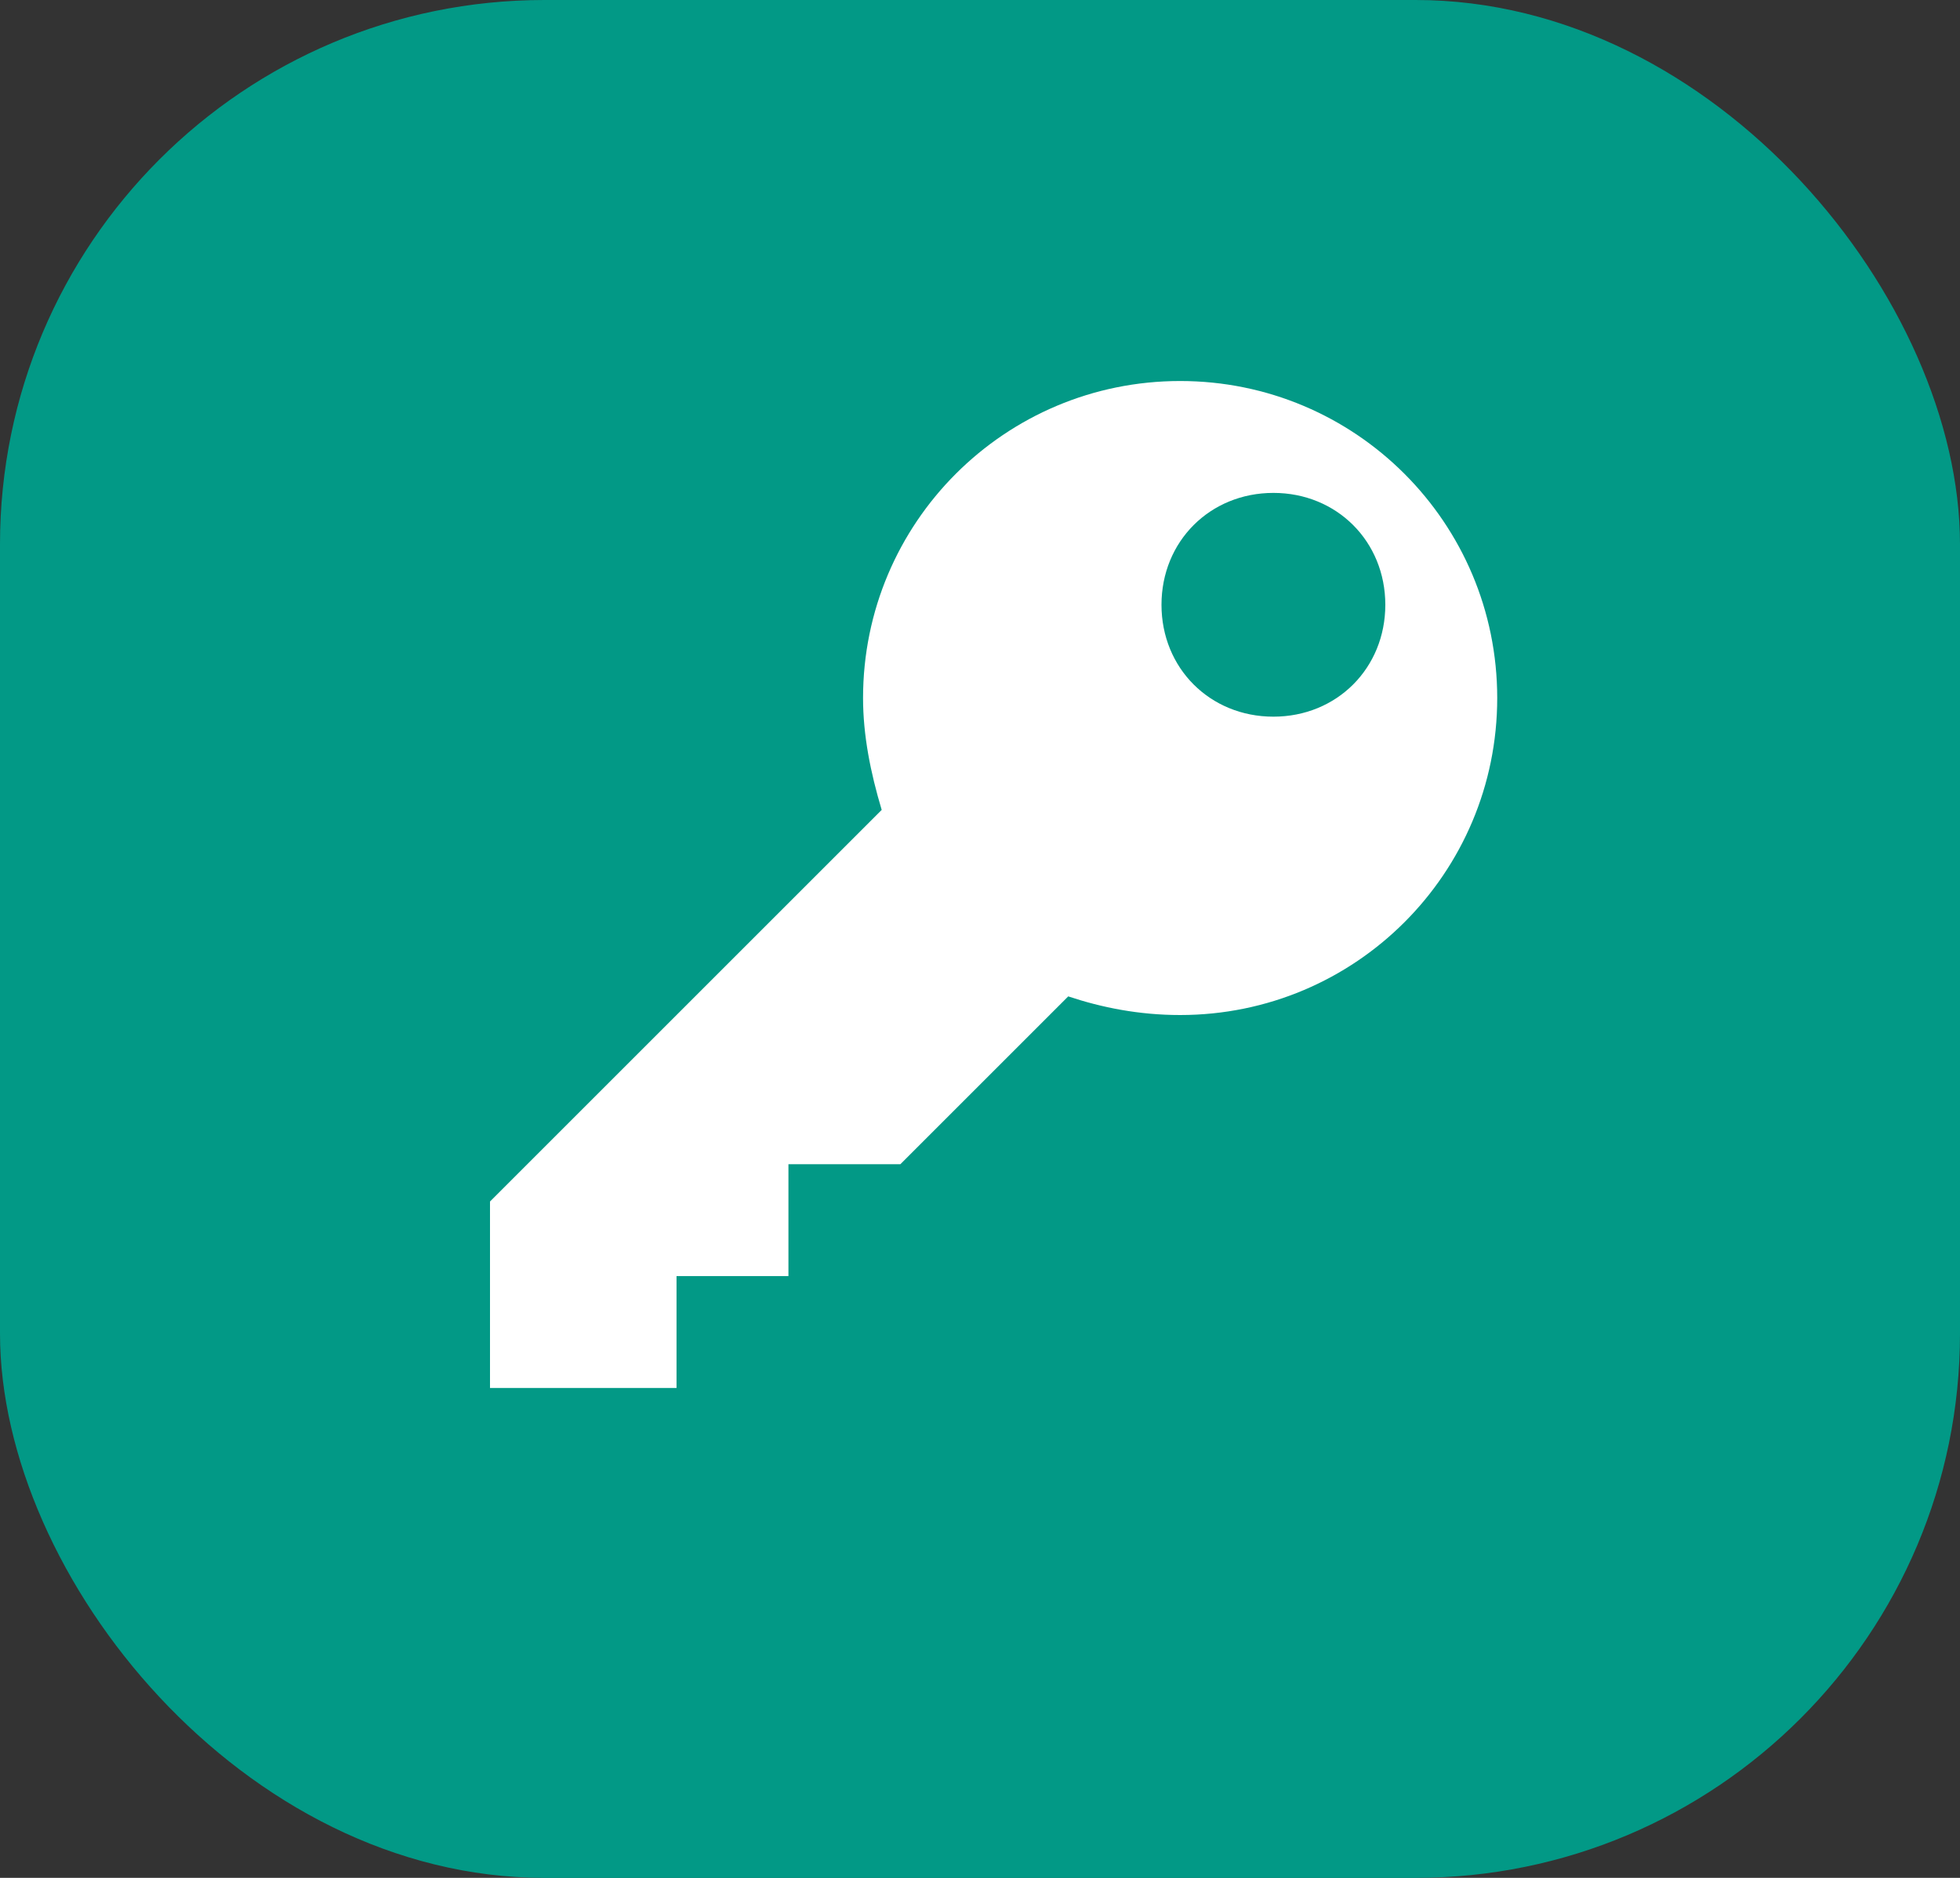 <?xml version="1.0" encoding="UTF-8"?> <svg xmlns="http://www.w3.org/2000/svg" width="72" height="69" viewBox="0 0 72 69" fill="none"><rect x="0" y="0" width="72" height="69" fill="#333333" stroke="none"/> <rect width="72" height="69" rx="20" fill="#029986"></rect> <path d="M43.352 14C36.911 14 31.704 19.207 31.704 25.648C31.704 27.018 31.978 28.389 32.389 29.759L18 44.148V51H24.852V46.889H28.963V42.778H33.074L39.241 36.611C40.474 37.022 41.844 37.296 43.352 37.296C49.793 37.296 55 32.089 55 25.648C55 19.207 49.793 14 43.352 14ZM46.778 26.333C44.448 26.333 42.667 24.552 42.667 22.222C42.667 19.893 44.448 18.111 46.778 18.111C49.108 18.111 50.889 19.893 50.889 22.222C50.889 24.552 49.108 26.333 46.778 26.333Z" fill="white"></path> </svg> 
